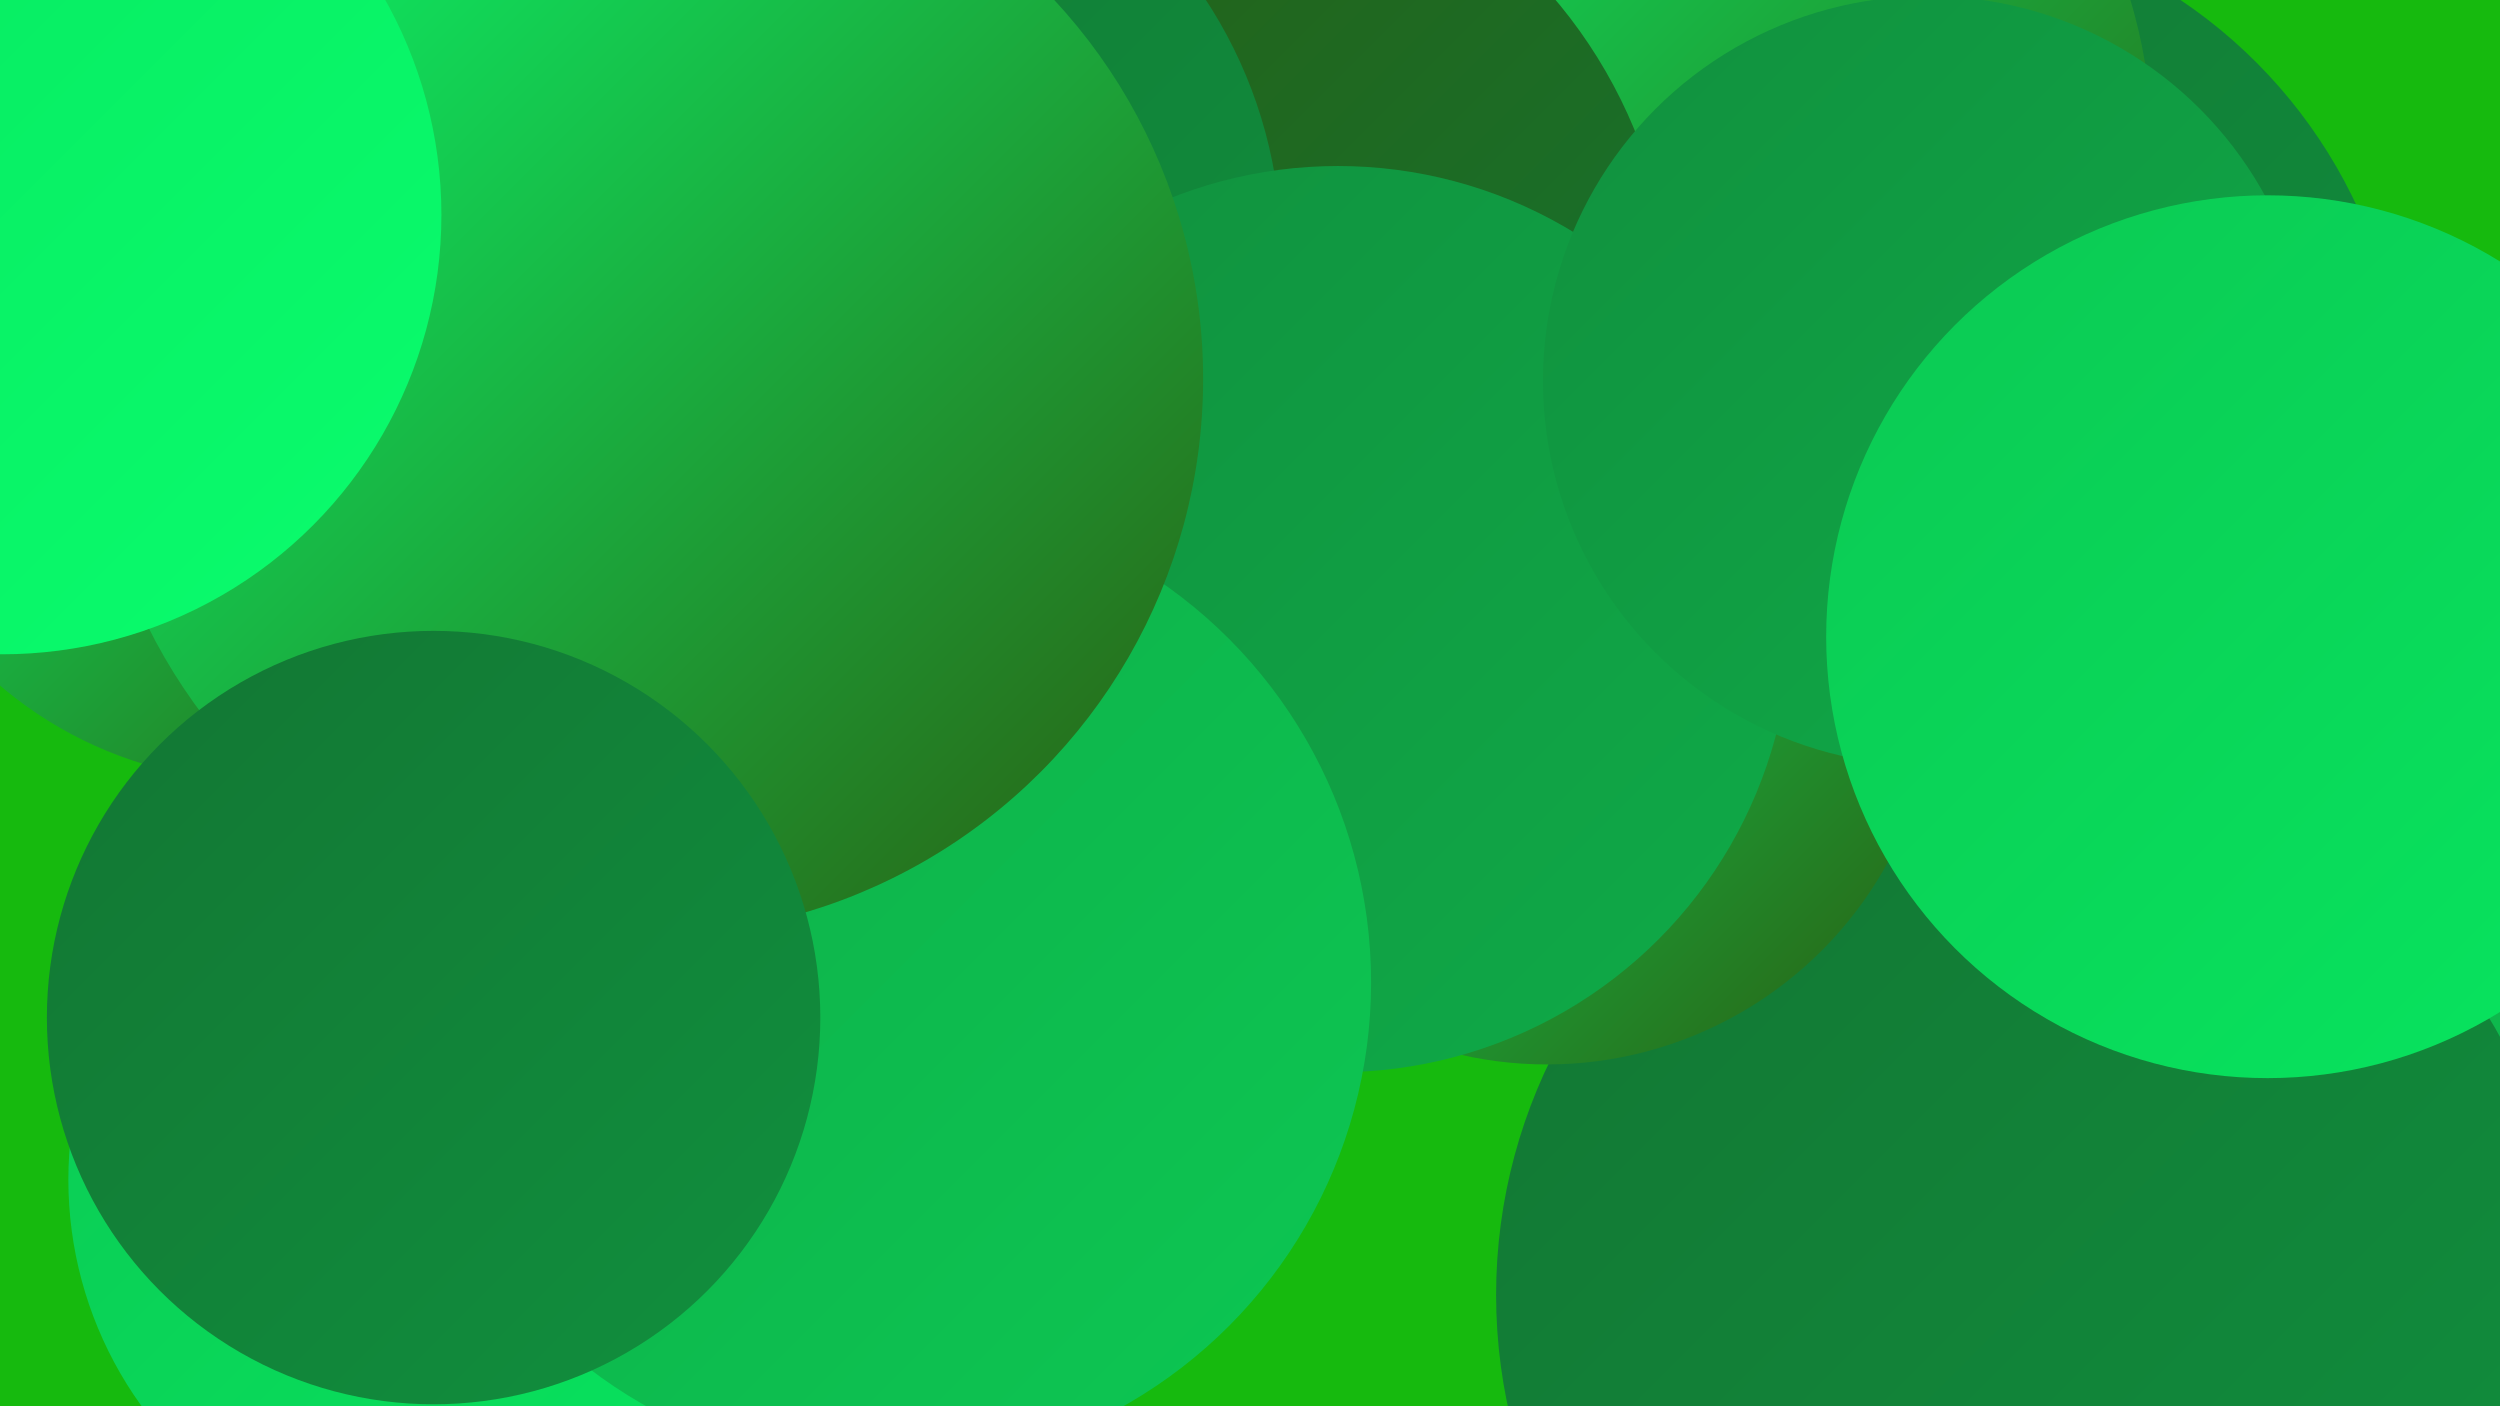 <?xml version="1.0" encoding="UTF-8"?><svg width="1280" height="720" xmlns="http://www.w3.org/2000/svg"><defs><linearGradient id="grad0" x1="0%" y1="0%" x2="100%" y2="100%"><stop offset="0%" style="stop-color:#2a5d11;stop-opacity:1" /><stop offset="100%" style="stop-color:#127633;stop-opacity:1" /></linearGradient><linearGradient id="grad1" x1="0%" y1="0%" x2="100%" y2="100%"><stop offset="0%" style="stop-color:#127633;stop-opacity:1" /><stop offset="100%" style="stop-color:#11903e;stop-opacity:1" /></linearGradient><linearGradient id="grad2" x1="0%" y1="0%" x2="100%" y2="100%"><stop offset="0%" style="stop-color:#11903e;stop-opacity:1" /><stop offset="100%" style="stop-color:#0fab48;stop-opacity:1" /></linearGradient><linearGradient id="grad3" x1="0%" y1="0%" x2="100%" y2="100%"><stop offset="0%" style="stop-color:#0fab48;stop-opacity:1" /><stop offset="100%" style="stop-color:#0cc853;stop-opacity:1" /></linearGradient><linearGradient id="grad4" x1="0%" y1="0%" x2="100%" y2="100%"><stop offset="0%" style="stop-color:#0cc853;stop-opacity:1" /><stop offset="100%" style="stop-color:#07e65f;stop-opacity:1" /></linearGradient><linearGradient id="grad5" x1="0%" y1="0%" x2="100%" y2="100%"><stop offset="0%" style="stop-color:#07e65f;stop-opacity:1" /><stop offset="100%" style="stop-color:#0afd6d;stop-opacity:1" /></linearGradient><linearGradient id="grad6" x1="0%" y1="0%" x2="100%" y2="100%"><stop offset="0%" style="stop-color:#0afd6d;stop-opacity:1" /><stop offset="100%" style="stop-color:#2a5d11;stop-opacity:1" /></linearGradient></defs><rect width="1280" height="720" fill="#16ba0e" /><circle cx="1230" cy="626" r="216" fill="url(#grad3)" /><circle cx="796" cy="69" r="230" fill="url(#grad2)" /><circle cx="972" cy="215" r="259" fill="url(#grad1)" /><circle cx="233" cy="604" r="198" fill="url(#grad4)" /><circle cx="243" cy="81" r="209" fill="url(#grad4)" /><circle cx="1040" cy="663" r="274" fill="url(#grad1)" /><circle cx="298" cy="42" r="239" fill="url(#grad3)" /><circle cx="832" cy="77" r="270" fill="url(#grad6)" /><circle cx="419" cy="317" r="257" fill="url(#grad5)" /><circle cx="603" cy="163" r="253" fill="url(#grad0)" /><circle cx="792" cy="346" r="199" fill="url(#grad6)" /><circle cx="133" cy="195" r="205" fill="url(#grad6)" /><circle cx="421" cy="129" r="235" fill="url(#grad1)" /><circle cx="685" cy="317" r="232" fill="url(#grad2)" /><circle cx="453" cy="503" r="249" fill="url(#grad3)" /><circle cx="987" cy="195" r="197" fill="url(#grad2)" /><circle cx="331" cy="194" r="285" fill="url(#grad6)" /><circle cx="222" cy="521" r="198" fill="url(#grad1)" /><circle cx="1161" cy="326" r="226" fill="url(#grad4)" /><circle cx="1" cy="110" r="225" fill="url(#grad5)" /></svg>
